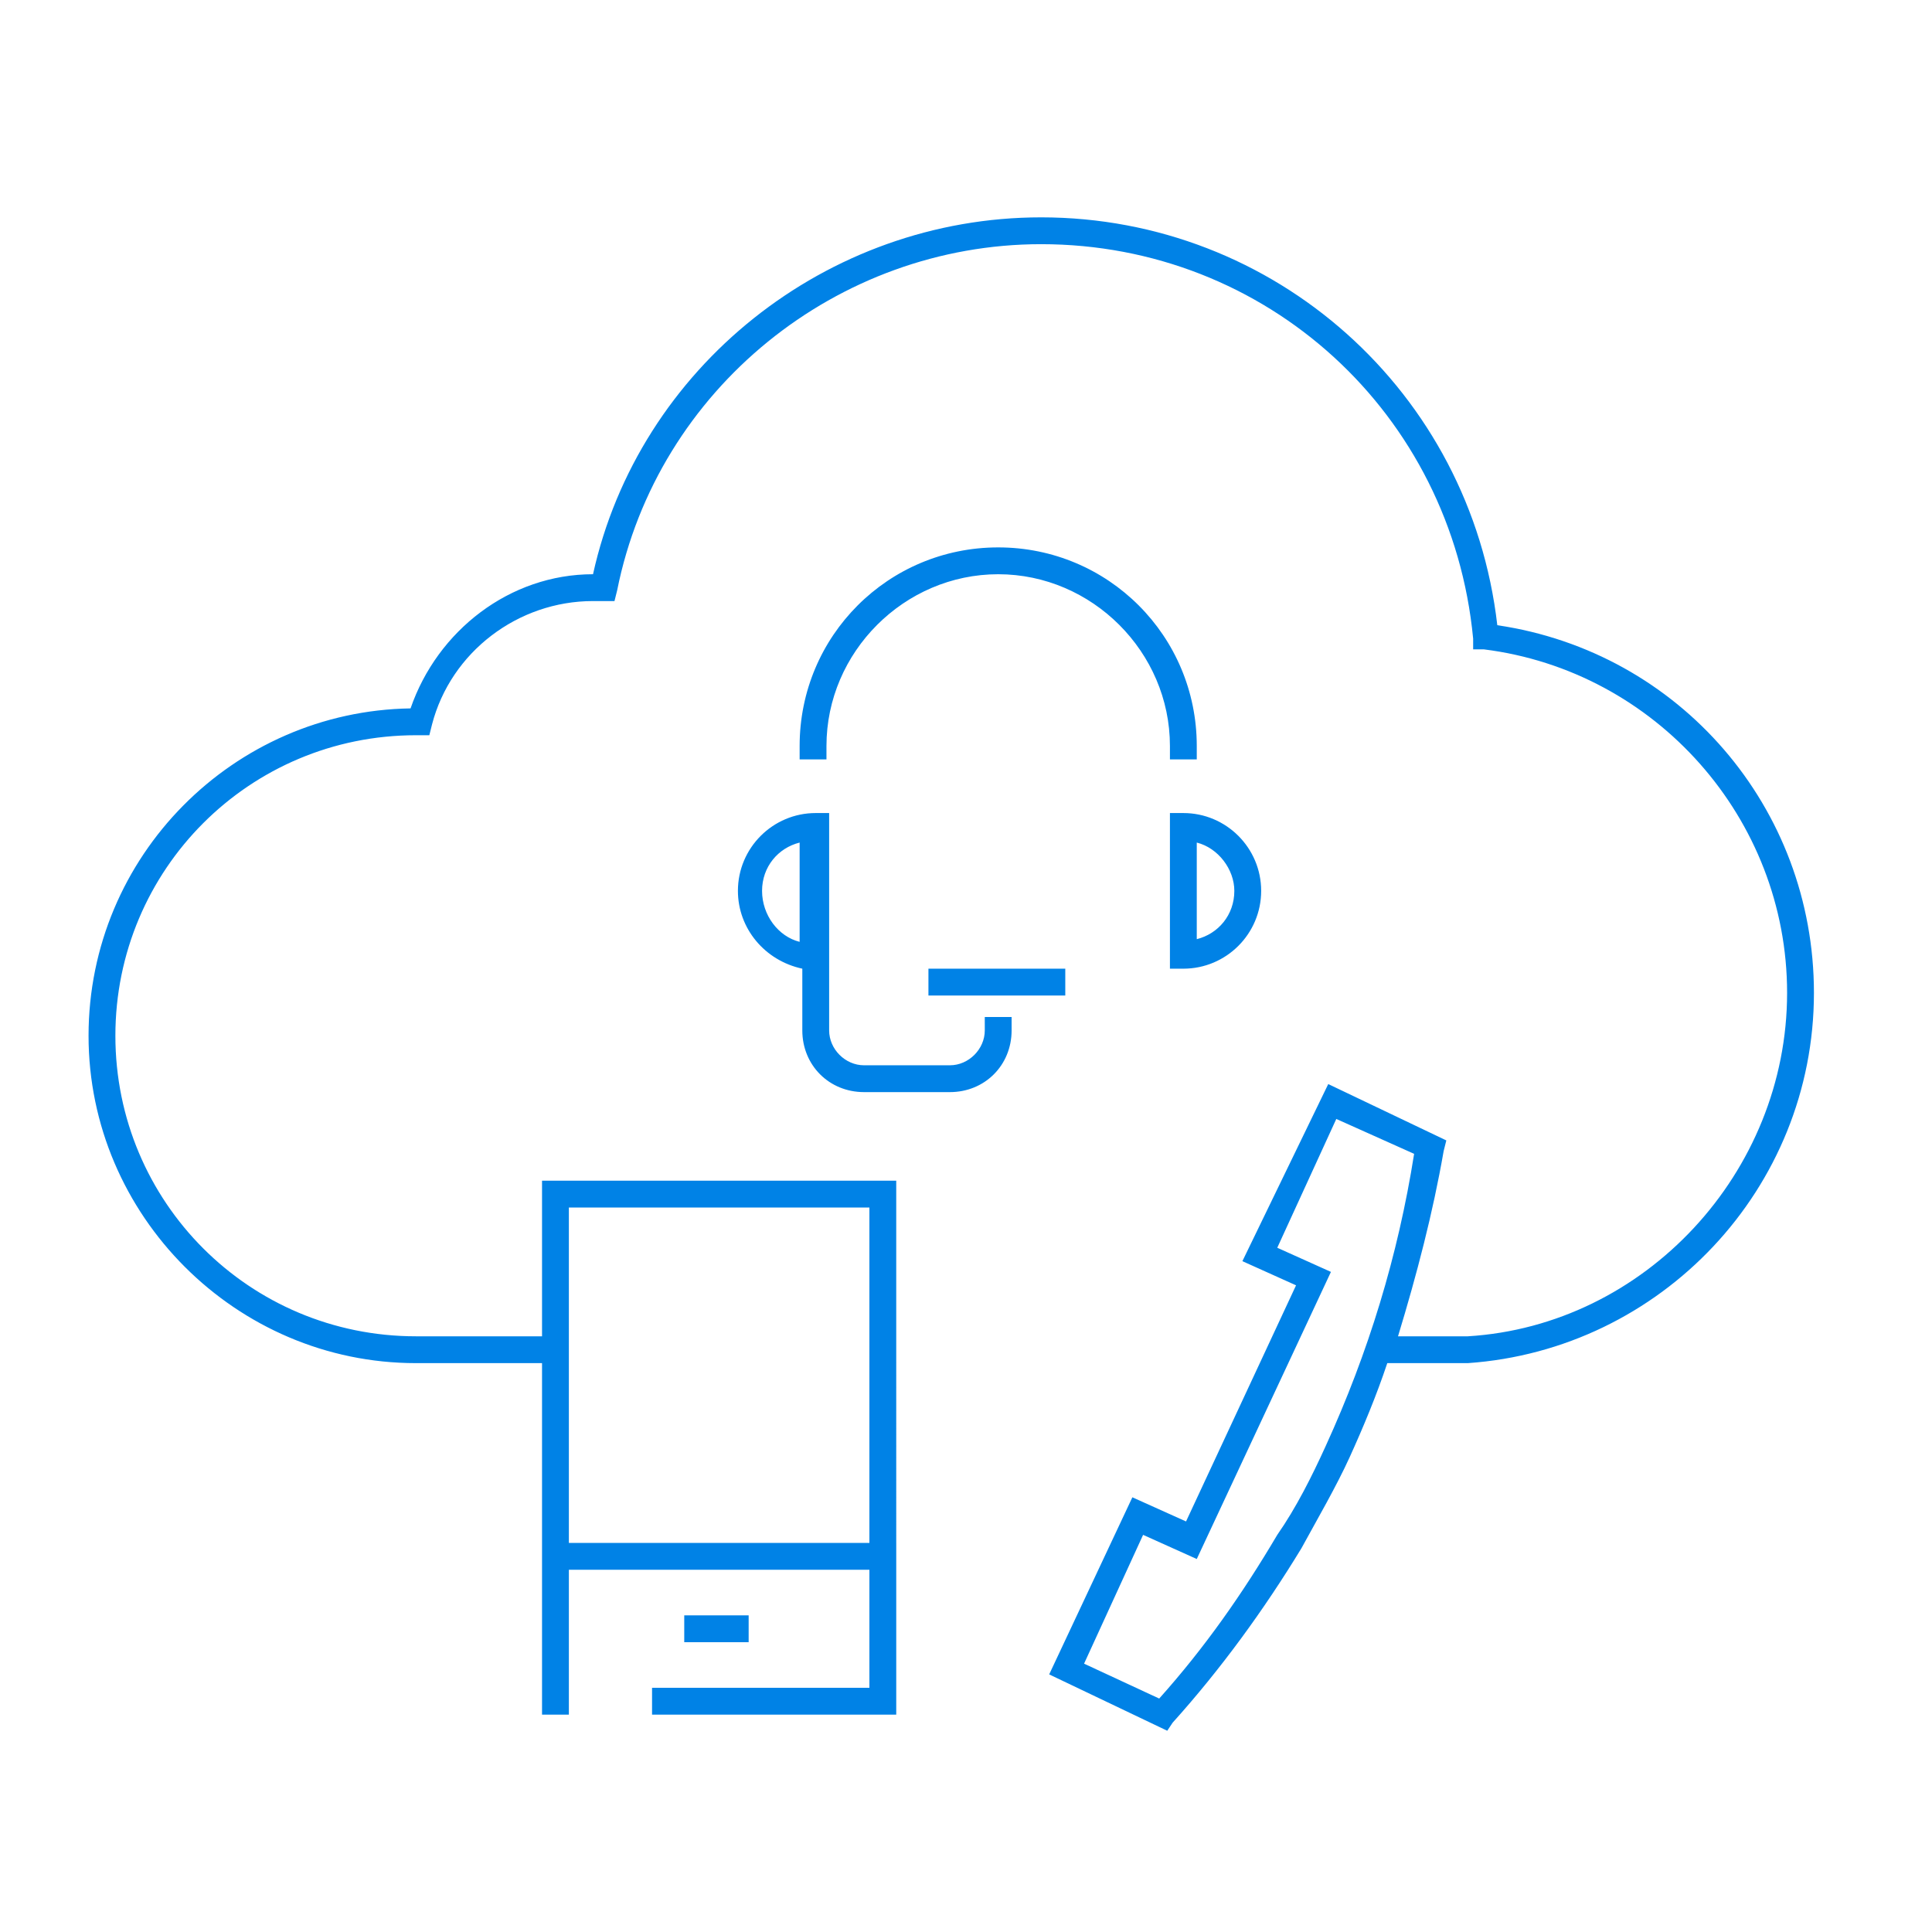 <?xml version="1.0" encoding="utf-8"?>
<!-- Generator: Adobe Illustrator 24.0.1, SVG Export Plug-In . SVG Version: 6.00 Build 0)  -->
<svg version="1.1" id="Layer_1" xmlns="http://www.w3.org/2000/svg" xmlns:xlink="http://www.w3.org/1999/xlink" x="0px" y="0px"
	 viewBox="0 0 72 72" style="enable-background:new 0 0 72 72;" xml:space="preserve">
<style type="text/css">
	.st0{fill:#0082E6;}
</style>
<path class="st0" d="M55.8,23.3c-1-8.7-8.3-15.2-17-15.2c-8,0-15,5.6-16.7,13.3c-3.1,0-5.8,2.1-6.8,5c-6.6,0.1-12,5.5-12,12.2
	c0,6.7,5.5,12.2,12.2,12.2h4.7v6.7v1v5.4h1v-5.4h11.2v4.4h-8.1v1h9.1v-5.4v-1V44H20.2v5.8h-4.7c-6.2,0-11.2-5-11.2-11.2
	c0-6.2,5-11.2,11.2-11.2c0,0,0,0,0,0l0.5,0l0.1-0.4c0.7-2.7,3.2-4.6,6-4.6c0.1,0,0.1,0,0.2,0l0.6,0l0.1-0.4
	c1.5-7.5,8.2-12.9,15.8-12.9c8.4,0,15.3,6.3,16.1,14.7l0,0.4l0.4,0C61.7,25,66.6,30.5,66.6,37c0,6.7-5.3,12.4-11.9,12.8h-2.6
	c0.7-2.3,1.3-4.6,1.7-6.9l0.1-0.4l-4.4-2.1L46.3,47l2,0.9l-4.1,8.8l-2-0.9l-3.1,6.6l4.4,2.1l0.2-0.3c1.8-2,3.4-4.2,4.8-6.5
	c0.6-1.1,1.3-2.3,1.8-3.4c0.5-1.1,1-2.3,1.4-3.5l3,0c7.2-0.5,12.9-6.5,12.9-13.8C67.6,30.1,62.6,24.3,55.8,23.3z M21.2,45h11.2v12.5
	H21.2v-6.7v-1V45z M49.4,53.9c-0.5,1.1-1.1,2.3-1.8,3.3c-1.3,2.2-2.7,4.2-4.4,6.1L40.4,62l2.2-4.8l2,0.9l5-10.7l-2-0.9l2.2-4.8
	l2.9,1.3C52.1,46.8,51,50.4,49.4,53.9z M27.9,60.2v1h-2.4v-1H27.9z M43.6,30.3v5.8h0.5c1.6,0,2.9-1.3,2.9-2.9s-1.3-2.9-2.9-2.9H43.6
	z M44.6,31.4c0.8,0.2,1.4,1,1.4,1.8c0,0.9-0.6,1.6-1.4,1.8V31.4z M36.7,38.4c0,0.7-0.6,1.3-1.3,1.3h-3.2c-0.7,0-1.3-0.6-1.3-1.3
	v-2.2v-1.3v-4.6h-0.5c-1.6,0-2.9,1.3-2.9,2.9c0,1.4,1,2.6,2.4,2.9v2.3c0,1.3,1,2.3,2.3,2.3h3.2c1.3,0,2.3-1,2.3-2.3v-0.5h-1V38.4z
	 M28.4,33.2c0-0.9,0.6-1.6,1.4-1.8v3.5v0.2C29,34.9,28.4,34.1,28.4,33.2z M34.6,36.1h5.1v1h-5.1V36.1z M44.6,27.8v0.5h-1v-0.5
	c0-3.5-2.9-6.4-6.4-6.4s-6.4,2.9-6.4,6.4v0.5h-1v-0.5c0-4.1,3.3-7.4,7.4-7.4C41.3,20.4,44.6,23.7,44.6,27.8z"/>
</svg>
